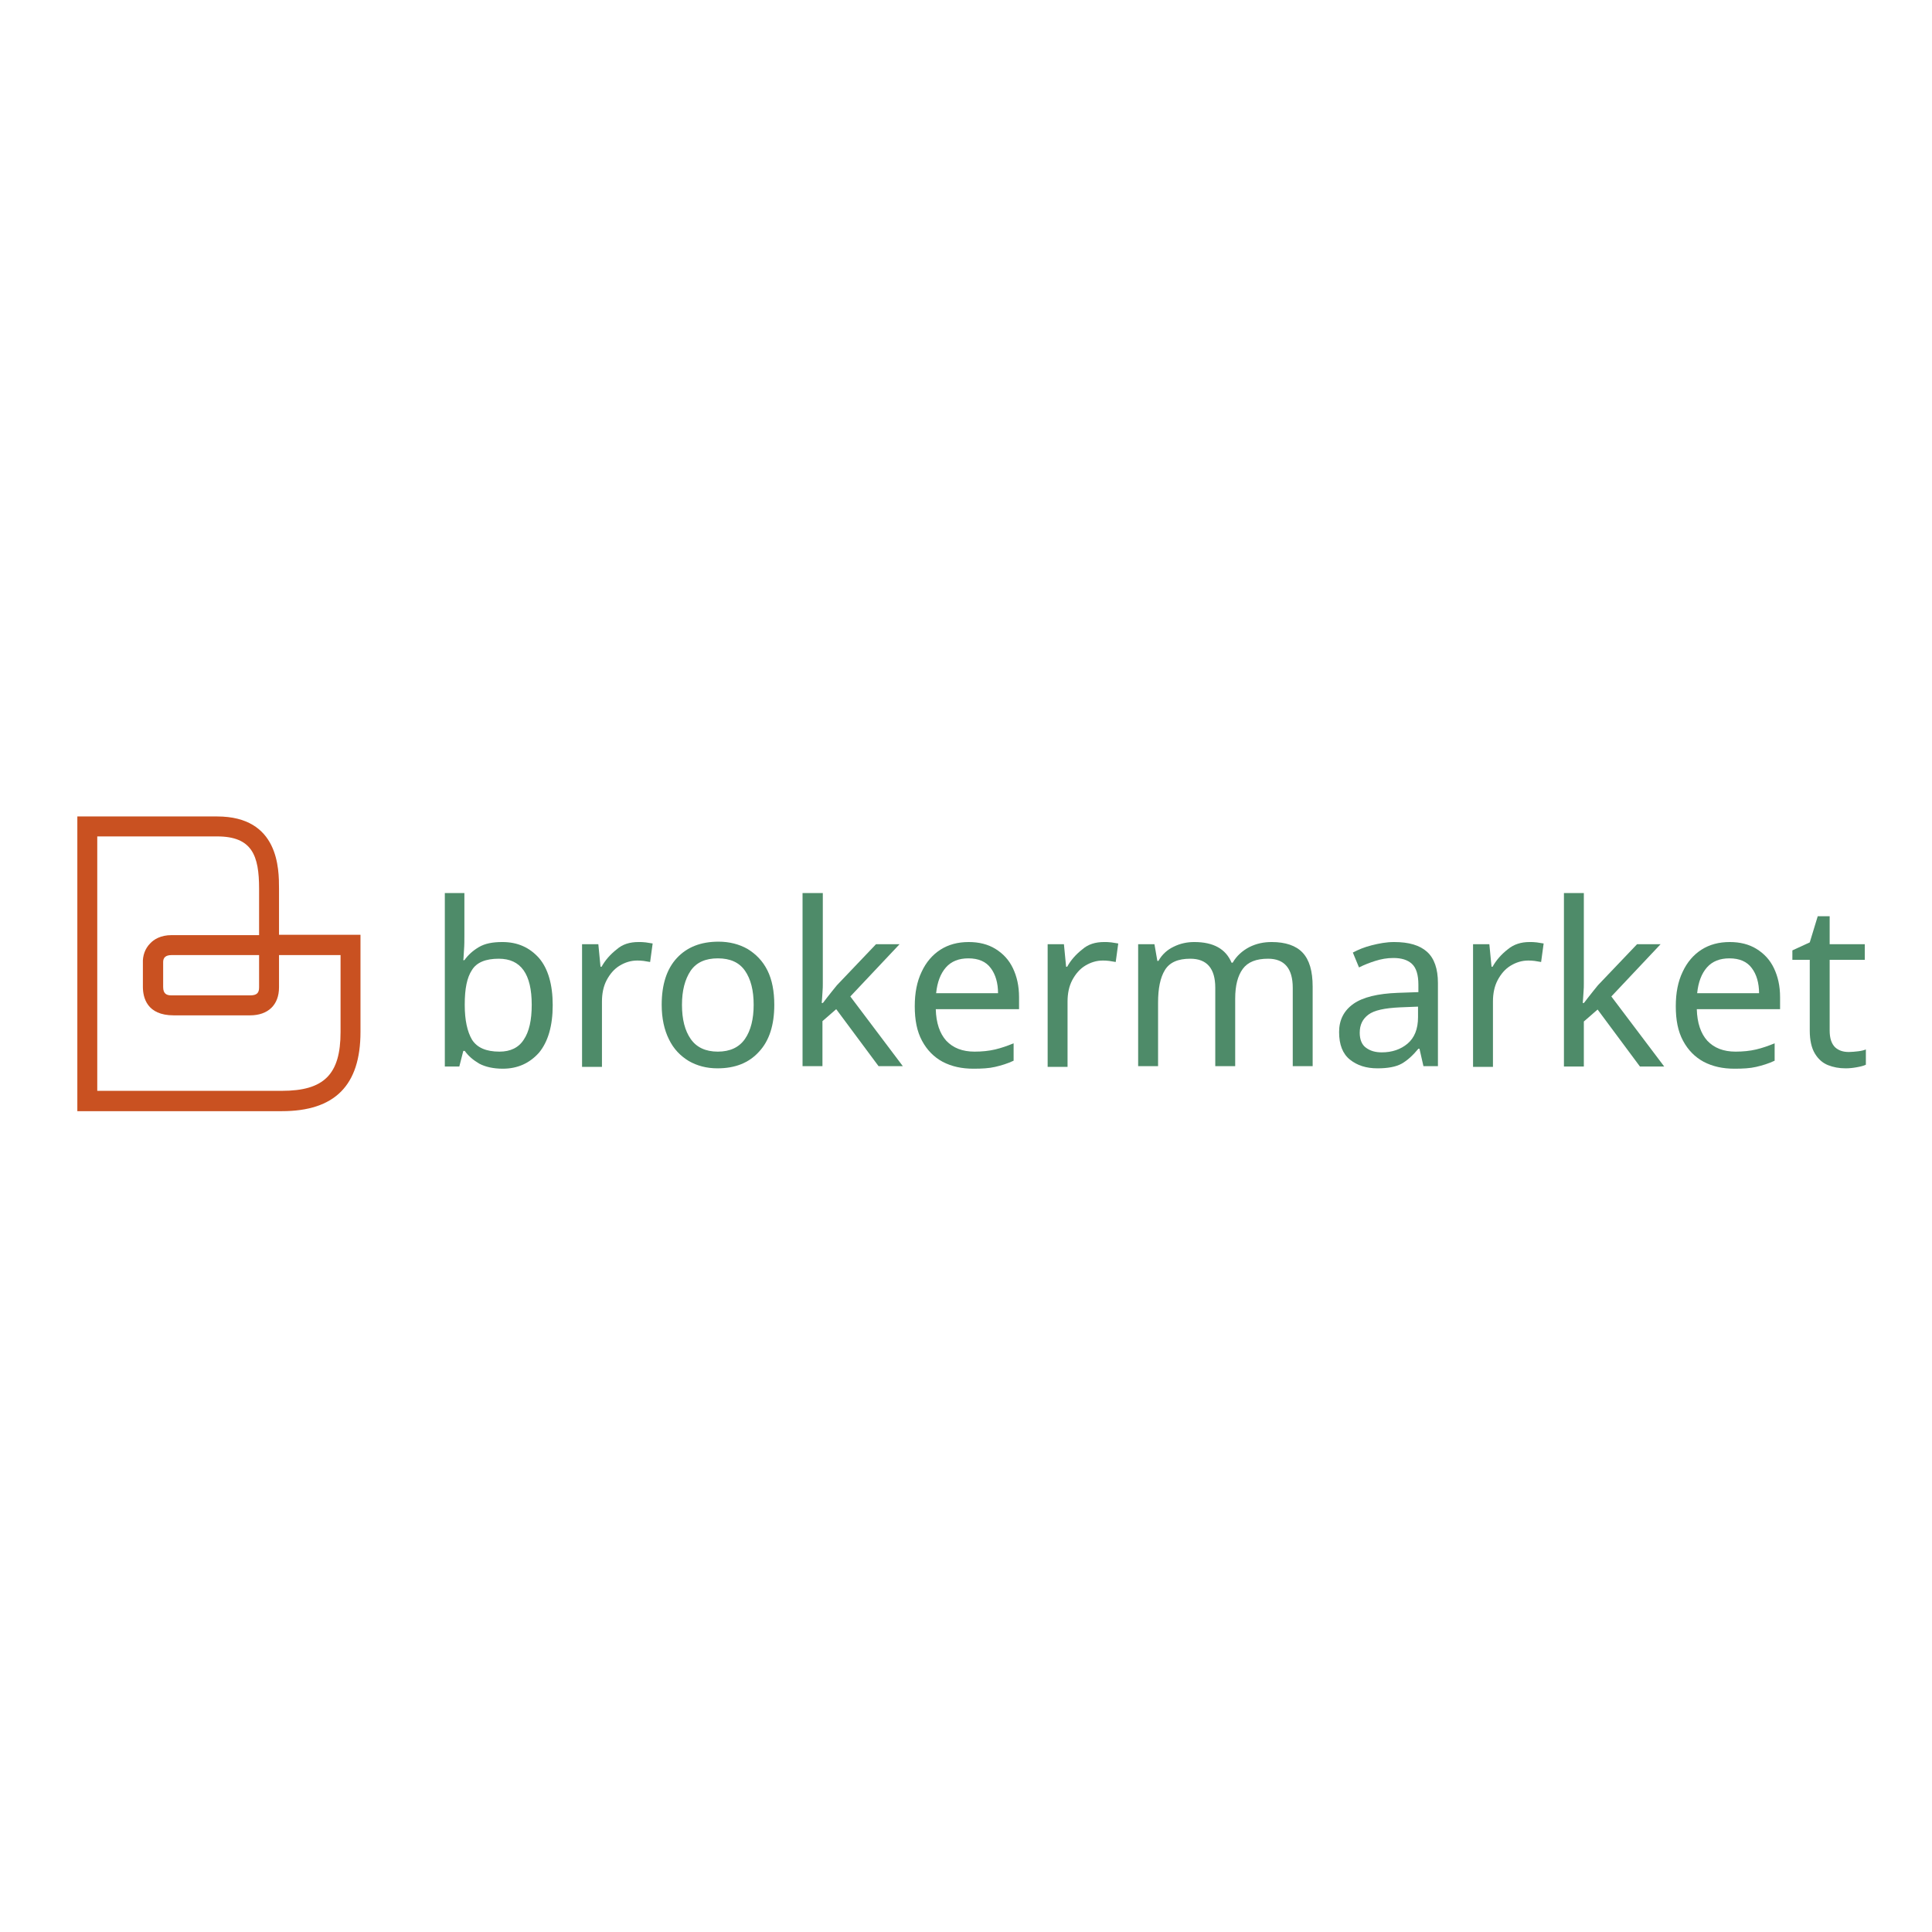 <svg xmlns="http://www.w3.org/2000/svg" xmlns:xlink="http://www.w3.org/1999/xlink" width="500" viewBox="0 0 375 375" height="500" preserveAspectRatio="xMidYMid meet"><path fill="#c95121" d="M 54.719 215.676 L 15.012 215.676 L 15.012 158.473 L 42.141 158.473 C 54.156 158.473 54.156 168.688 54.156 172.492 L 54.156 181.438 L 69.969 181.438 L 69.969 200.316 C 69.969 210.676 64.977 215.676 54.719 215.676 Z M 18.879 211.73 L 54.719 211.73 C 62.871 211.73 66.102 208.562 66.102 200.316 L 66.102 185.383 L 54.156 185.383 L 54.156 191.652 C 54.156 195.035 52.047 197.078 48.535 197.078 L 33.707 197.078 C 28.508 197.078 27.734 193.625 27.734 191.512 L 27.734 189.82 C 27.734 188.695 27.734 187.496 27.734 186.934 C 27.664 185.523 28.156 184.113 29.137 183.129 C 29.84 182.355 31.176 181.508 33.285 181.508 L 50.289 181.508 L 50.289 172.492 C 50.289 166.082 48.957 162.348 42.141 162.348 L 18.879 162.348 Z M 33.285 185.383 C 32.16 185.383 31.668 185.875 31.668 186.723 C 31.668 187.355 31.668 188.625 31.668 189.891 L 31.668 191.582 C 31.668 192.922 32.371 193.203 33.285 193.203 L 48.535 193.203 C 49.871 193.203 50.289 192.711 50.289 191.652 L 50.289 185.383 Z M 33.285 185.383 " fill-opacity="1" fill-rule="nonzero"></path><path fill="#4e8b69" d="M 90.137 173.336 L 90.137 181.508 C 90.137 182.496 90.137 183.48 90.066 184.328 C 89.996 185.172 89.996 185.875 89.926 186.371 L 90.137 186.371 C 90.84 185.383 91.754 184.539 92.945 183.832 C 94.141 183.129 95.617 182.848 97.516 182.848 C 100.465 182.848 102.785 183.902 104.613 185.945 C 106.371 187.988 107.281 191.09 107.281 195.105 C 107.281 199.121 106.371 202.219 104.613 204.332 C 102.785 206.375 100.465 207.434 97.586 207.434 C 95.758 207.434 94.211 207.082 93.016 206.449 C 91.824 205.742 90.91 204.969 90.207 203.98 L 89.926 203.98 L 89.152 207.012 L 86.34 207.012 L 86.34 173.336 Z M 96.812 186.086 C 94.281 186.086 92.523 186.793 91.613 188.273 C 90.629 189.75 90.207 191.934 90.207 194.965 L 90.207 195.105 C 90.207 197.992 90.699 200.246 91.613 201.797 C 92.594 203.348 94.352 204.121 96.953 204.121 C 99.062 204.121 100.676 203.348 101.66 201.797 C 102.715 200.246 103.207 197.992 103.207 195.035 C 103.207 189.047 101.098 186.086 96.812 186.086 Z M 96.812 186.086 " fill-opacity="1" fill-rule="nonzero"></path><path fill="#4e8b69" d="M 123.938 182.848 C 124.359 182.848 124.852 182.848 125.344 182.918 C 125.836 182.988 126.328 183.059 126.68 183.129 L 126.188 186.723 C 125.836 186.652 125.344 186.582 124.922 186.512 C 124.43 186.441 124.008 186.441 123.656 186.441 C 122.461 186.441 121.336 186.793 120.285 187.426 C 119.23 188.059 118.387 189.047 117.754 190.242 C 117.121 191.441 116.84 192.852 116.84 194.402 L 116.84 207.082 L 112.977 207.082 L 112.977 183.27 L 116.137 183.27 L 116.559 187.637 L 116.77 187.637 C 117.473 186.371 118.457 185.242 119.723 184.258 C 120.844 183.27 122.25 182.848 123.938 182.848 Z M 123.938 182.848 " fill-opacity="1" fill-rule="nonzero"></path><path fill="#4e8b69" d="M 150.289 195.035 C 150.289 198.98 149.305 202.008 147.34 204.121 C 145.371 206.305 142.699 207.363 139.258 207.363 C 137.148 207.363 135.32 206.871 133.707 205.953 C 132.09 204.969 130.754 203.629 129.84 201.727 C 128.926 199.895 128.434 197.641 128.434 195.035 C 128.434 191.09 129.418 188.059 131.387 185.945 C 133.355 183.832 136.023 182.777 139.469 182.777 C 141.578 182.777 143.473 183.27 145.09 184.184 C 146.707 185.172 148.043 186.512 148.953 188.344 C 149.867 190.172 150.289 192.43 150.289 195.035 Z M 132.371 195.035 C 132.371 197.852 132.934 200.035 134.059 201.656 C 135.18 203.277 136.938 204.121 139.328 204.121 C 141.715 204.121 143.473 203.277 144.598 201.656 C 145.723 200.035 146.285 197.781 146.285 195.035 C 146.285 192.215 145.723 190.031 144.598 188.414 C 143.473 186.793 141.715 186.016 139.328 186.016 C 136.938 186.016 135.18 186.793 134.059 188.414 C 132.934 190.102 132.371 192.289 132.371 195.035 Z M 132.371 195.035 " fill-opacity="1" fill-rule="nonzero"></path><path fill="#4e8b69" d="M 159.707 173.336 L 159.707 190.879 C 159.707 191.371 159.707 191.934 159.637 192.711 C 159.566 193.484 159.566 194.117 159.496 194.684 L 159.707 194.684 C 159.918 194.473 160.129 194.117 160.48 193.695 C 160.832 193.273 161.184 192.781 161.535 192.359 C 161.887 191.934 162.238 191.512 162.449 191.23 L 170.035 183.27 L 174.605 183.27 L 165.047 193.414 L 175.238 206.941 L 170.527 206.941 L 162.309 195.879 L 159.637 198.203 L 159.637 206.941 L 155.773 206.941 L 155.773 173.336 Z M 159.707 173.336 " fill-opacity="1" fill-rule="nonzero"></path><path fill="#4e8b69" d="M 188.027 182.848 C 189.996 182.848 191.75 183.27 193.227 184.184 C 194.703 185.102 195.828 186.301 196.602 187.918 C 197.375 189.539 197.797 191.371 197.797 193.555 L 197.797 195.879 L 181.633 195.879 C 181.703 198.559 182.406 200.602 183.672 202.008 C 185.004 203.418 186.832 204.121 189.152 204.121 C 190.629 204.121 191.961 203.98 193.156 203.699 C 194.352 203.418 195.547 202.996 196.742 202.504 L 196.742 205.883 C 195.547 206.449 194.352 206.801 193.156 207.082 C 191.961 207.363 190.559 207.434 188.941 207.434 C 186.691 207.434 184.723 207.012 182.969 206.094 C 181.281 205.18 179.945 203.84 178.961 202.008 C 177.977 200.176 177.555 197.992 177.555 195.316 C 177.555 192.711 177.977 190.527 178.891 188.625 C 179.734 186.793 181 185.312 182.547 184.328 C 184.09 183.34 185.918 182.848 188.027 182.848 Z M 187.957 186.016 C 186.129 186.016 184.652 186.582 183.602 187.777 C 182.547 188.977 181.914 190.668 181.703 192.781 L 193.719 192.781 C 193.719 190.809 193.227 189.117 192.312 187.918 C 191.398 186.652 189.926 186.016 187.957 186.016 Z M 187.957 186.016 " fill-opacity="1" fill-rule="nonzero"></path><path fill="#4e8b69" d="M 214.309 182.848 C 214.73 182.848 215.223 182.848 215.715 182.918 C 216.207 182.988 216.699 183.059 217.051 183.129 L 216.559 186.723 C 216.207 186.652 215.715 186.582 215.293 186.512 C 214.801 186.441 214.379 186.441 214.027 186.441 C 212.832 186.441 211.711 186.793 210.656 187.426 C 209.602 188.059 208.758 189.047 208.125 190.242 C 207.492 191.441 207.211 192.852 207.211 194.402 L 207.211 207.082 L 203.348 207.082 L 203.348 183.27 L 206.508 183.27 L 206.93 187.637 L 207.141 187.637 C 207.844 186.371 208.828 185.242 210.094 184.258 C 211.219 183.27 212.621 182.848 214.309 182.848 Z M 214.309 182.848 " fill-opacity="1" fill-rule="nonzero"></path><path fill="#4e8b69" d="M 246.848 182.848 C 249.516 182.848 251.555 183.551 252.82 184.891 C 254.156 186.301 254.785 188.484 254.785 191.512 L 254.785 206.941 L 250.922 206.941 L 250.922 191.723 C 250.922 187.988 249.305 186.086 246.145 186.086 C 243.824 186.086 242.207 186.723 241.223 188.059 C 240.242 189.398 239.75 191.301 239.75 193.836 L 239.75 206.941 L 235.883 206.941 L 235.883 191.723 C 235.883 187.988 234.266 186.086 231.035 186.086 C 228.645 186.086 227.027 186.793 226.117 188.273 C 225.203 189.75 224.781 191.863 224.781 194.613 L 224.781 206.941 L 220.914 206.941 L 220.914 183.27 L 224.078 183.27 L 224.641 186.512 L 224.852 186.512 C 225.555 185.242 226.605 184.328 227.801 183.762 C 229.066 183.129 230.402 182.848 231.809 182.848 C 235.531 182.848 237.922 184.184 239.047 186.863 L 239.258 186.863 C 240.031 185.523 241.152 184.539 242.488 183.832 C 243.895 183.129 245.301 182.848 246.848 182.848 Z M 246.848 182.848 " fill-opacity="1" fill-rule="nonzero"></path><path fill="#4e8b69" d="M 270.598 182.848 C 273.48 182.848 275.586 183.48 276.992 184.75 C 278.398 186.016 279.102 188.059 279.102 190.809 L 279.102 206.941 L 276.289 206.941 L 275.52 203.559 L 275.309 203.559 C 274.254 204.828 273.199 205.812 272.074 206.449 C 270.949 207.082 269.332 207.363 267.367 207.363 C 265.188 207.363 263.43 206.801 262.023 205.672 C 260.621 204.547 259.918 202.785 259.918 200.316 C 259.918 197.992 260.832 196.16 262.727 194.824 C 264.555 193.555 267.438 192.852 271.301 192.711 L 275.309 192.57 L 275.309 191.16 C 275.309 189.188 274.887 187.848 274.043 187.074 C 273.199 186.301 272.004 185.945 270.457 185.945 C 269.191 185.945 268.07 186.156 266.945 186.512 C 265.82 186.863 264.766 187.285 263.781 187.777 L 262.586 184.891 C 263.641 184.328 264.836 183.832 266.242 183.48 C 267.648 183.129 269.051 182.848 270.598 182.848 Z M 275.238 195.387 L 271.723 195.527 C 268.77 195.668 266.734 196.09 265.609 196.938 C 264.484 197.781 263.922 198.91 263.922 200.461 C 263.922 201.797 264.344 202.785 265.117 203.348 C 265.961 203.98 266.945 204.262 268.211 204.262 C 270.176 204.262 271.863 203.699 273.199 202.574 C 274.535 201.445 275.238 199.754 275.238 197.43 Z M 275.238 195.387 " fill-opacity="1" fill-rule="nonzero"></path><path fill="#4e8b69" d="M 296.879 182.848 C 297.301 182.848 297.793 182.848 298.285 182.918 C 298.777 182.988 299.27 183.059 299.621 183.129 L 299.129 186.723 C 298.777 186.652 298.285 186.582 297.863 186.512 C 297.371 186.441 296.949 186.441 296.602 186.441 C 295.406 186.441 294.281 186.793 293.227 187.426 C 292.172 188.059 291.328 189.047 290.695 190.242 C 290.062 191.441 289.781 192.852 289.781 194.402 L 289.781 207.082 L 285.918 207.082 L 285.918 183.27 L 289.082 183.27 L 289.504 187.637 L 289.711 187.637 C 290.414 186.371 291.398 185.242 292.664 184.258 C 293.859 183.27 295.266 182.848 296.879 182.848 Z M 296.879 182.848 " fill-opacity="1" fill-rule="nonzero"></path><path fill="#4e8b69" d="M 307.422 173.336 L 307.422 190.879 C 307.422 191.371 307.422 191.934 307.352 192.711 C 307.281 193.484 307.281 194.117 307.211 194.684 L 307.422 194.684 C 307.633 194.473 307.844 194.117 308.195 193.695 C 308.547 193.273 308.898 192.781 309.25 192.359 C 309.602 191.934 309.953 191.512 310.164 191.23 L 317.754 183.27 L 322.32 183.27 L 312.762 193.414 L 323.023 207.012 L 318.312 207.012 L 310.094 195.949 L 307.422 198.273 L 307.422 207.012 L 303.559 207.012 L 303.559 173.336 Z M 307.422 173.336 " fill-opacity="1" fill-rule="nonzero"></path><path fill="#4e8b69" d="M 335.742 182.848 C 337.711 182.848 339.465 183.27 340.941 184.184 C 342.418 185.102 343.543 186.301 344.316 187.918 C 345.09 189.539 345.512 191.371 345.512 193.555 L 345.512 195.879 L 329.348 195.879 C 329.418 198.559 330.121 200.602 331.387 202.008 C 332.719 203.418 334.547 204.121 336.867 204.121 C 338.344 204.121 339.676 203.98 340.871 203.699 C 342.066 203.418 343.262 202.996 344.457 202.504 L 344.457 205.883 C 343.262 206.449 342.066 206.801 340.871 207.082 C 339.676 207.363 338.273 207.434 336.656 207.434 C 334.406 207.434 332.438 207.012 330.684 206.094 C 328.996 205.18 327.66 203.84 326.676 202.008 C 325.691 200.176 325.27 197.992 325.27 195.316 C 325.27 192.711 325.691 190.527 326.605 188.625 C 327.449 186.793 328.715 185.312 330.262 184.328 C 331.809 183.34 333.633 182.848 335.742 182.848 Z M 335.672 186.016 C 333.844 186.016 332.367 186.582 331.316 187.777 C 330.262 188.977 329.629 190.668 329.418 192.781 L 341.434 192.781 C 341.434 190.809 340.941 189.117 340.027 187.918 C 339.113 186.652 337.641 186.016 335.672 186.016 Z M 335.672 186.016 " fill-opacity="1" fill-rule="nonzero"></path><path fill="#4e8b69" d="M 358.863 204.191 C 359.426 204.191 360.055 204.121 360.688 204.051 C 361.32 203.98 361.812 203.84 362.164 203.699 L 362.164 206.66 C 361.742 206.871 361.18 207.012 360.406 207.152 C 359.637 207.293 358.934 207.363 358.23 207.363 C 356.965 207.363 355.84 207.152 354.785 206.73 C 353.73 206.305 352.891 205.531 352.258 204.477 C 351.625 203.418 351.273 201.938 351.273 200.035 L 351.273 186.301 L 347.898 186.301 L 347.898 184.469 L 351.273 182.918 L 352.82 177.844 L 355.137 177.844 L 355.137 183.27 L 361.953 183.27 L 361.953 186.301 L 355.137 186.301 L 355.137 200.035 C 355.137 201.516 355.488 202.574 356.191 203.277 C 356.895 203.91 357.738 204.191 358.863 204.191 Z M 358.863 204.191 " fill-opacity="1" fill-rule="nonzero"></path></svg>